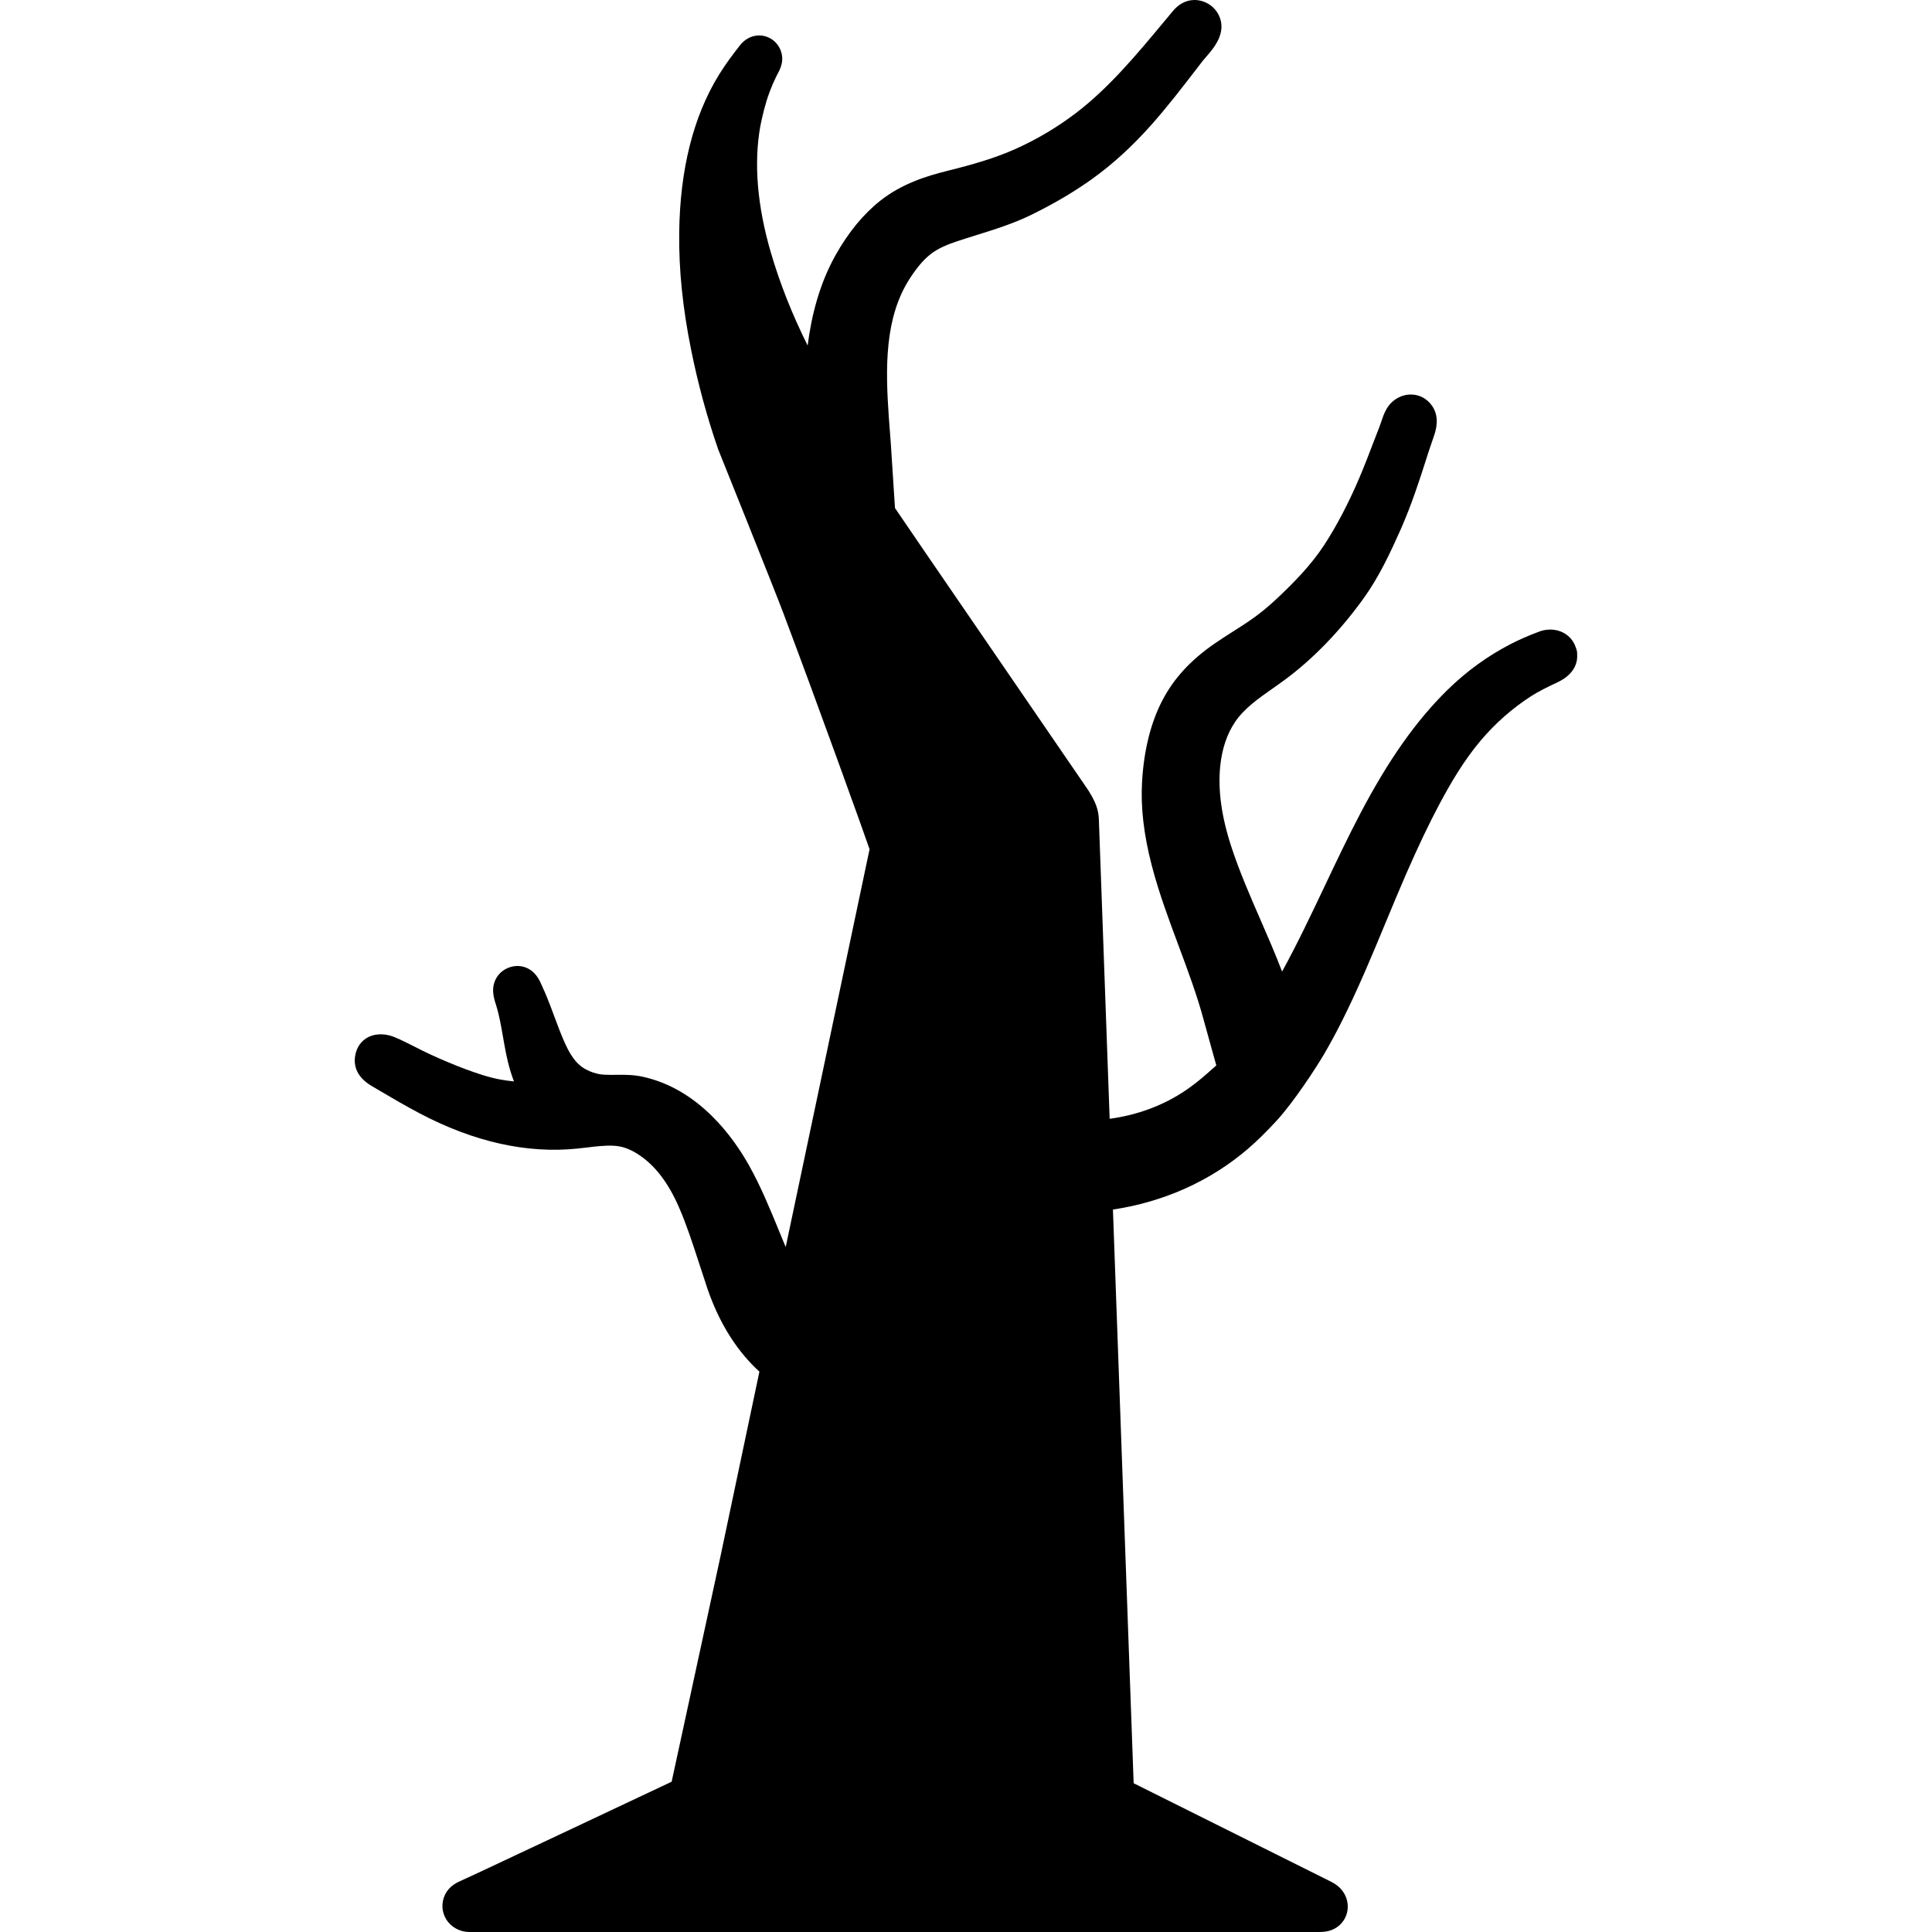 <?xml version="1.0" encoding="iso-8859-1"?>
<!-- Uploaded to: SVG Repo, www.svgrepo.com, Generator: SVG Repo Mixer Tools -->
<!DOCTYPE svg PUBLIC "-//W3C//DTD SVG 1.1//EN" "http://www.w3.org/Graphics/SVG/1.1/DTD/svg11.dtd">
<svg fill="#000000" version="1.1" id="Capa_1" xmlns="http://www.w3.org/2000/svg" xmlns:xlink="http://www.w3.org/1999/xlink" 
	 width="800px" height="800px" viewBox="0 0 232.151 232.151"
	 xml:space="preserve">
<g>
	<path d="M189.504,78.51l0.014-0.001c-0.02-0.276-0.088-0.528-0.188-0.751c-0.424-1.269-1.611-2.107-3.06-2.107
		c-0.479,0-0.965,0.096-1.348,0.255c-1.246,0.464-2.342,0.941-3.346,1.458c-2.793,1.433-5.371,3.301-7.66,5.551
		c-3.769,3.702-7.09,8.416-10.459,14.837c-1.504,2.865-2.908,5.827-4.266,8.691c-1.623,3.421-3.285,6.93-5.134,10.303
		c-0.813-2.132-1.721-4.215-2.61-6.252c-1.22-2.798-2.48-5.693-3.443-8.608c-1.225-3.706-1.676-6.927-1.379-9.848
		c0.213-2.066,0.812-3.847,1.785-5.289c1.092-1.617,2.77-2.797,4.549-4.046c0.484-0.34,0.967-0.679,1.434-1.025
		c3.369-2.485,6.623-5.845,9.412-9.713c1.89-2.614,3.24-5.517,4.467-8.266c1.334-2.998,2.339-6.131,3.308-9.16l0.074-0.233
		c0.186-0.575,0.383-1.143,0.58-1.711l0.086-0.248c0.506-1.446,0.416-2.664-0.265-3.616c-0.6-0.842-1.516-1.325-2.516-1.325
		c-1.197,0-2.324,0.674-2.939,1.754c-0.293,0.507-0.459,1.01-0.627,1.517c-0.168,0.502-0.364,0.998-0.559,1.492l-0.31,0.796
		c-0.543,1.434-1.129,2.962-1.771,4.477c-1.299,3.042-2.721,5.756-4.227,8.064c-1.609,2.466-3.767,4.625-5.66,6.411
		c-1.154,1.086-2.289,2-3.472,2.791c-0.578,0.389-1.17,0.765-1.756,1.14c-0.758,0.482-1.514,0.964-2.246,1.47
		c-2.885,1.978-4.951,4.228-6.319,6.878c-1.379,2.665-2.191,5.918-2.418,9.67c-0.187,3.076,0.19,6.374,1.149,10.083
		c0.863,3.332,2.07,6.566,3.238,9.694c1.092,2.927,2.223,5.955,3.035,8.99c0.18,0.67,0.453,1.648,0.731,2.643
		c0.25,0.895,0.562,2.006,0.765,2.748c-0.261,0.229-0.535,0.473-0.771,0.68l-0.424,0.374c-0.805,0.711-1.633,1.356-2.453,1.918
		c-2.656,1.812-5.799,2.987-9.168,3.44l-1.053-29.233l-0.228-6.291c-0.008-0.282-0.016-0.563-0.041-0.833
		c-0.121-1.259-0.707-2.232-1.225-3.09c-0.129-0.215-23.084-33.651-23.248-33.941l-0.498-7.714
		c-0.084-1.064-0.168-2.129-0.242-3.195c-0.406-5.855-0.547-11.969,2.545-16.711c0.836-1.283,1.598-2.182,2.398-2.827
		c0.969-0.782,2.207-1.257,3.291-1.618c0.756-0.251,1.518-0.488,2.275-0.725c2.205-0.687,4.484-1.396,6.662-2.468
		c2.763-1.359,5.146-2.77,7.3-4.316c2.489-1.795,4.812-3.921,7.1-6.501c1.912-2.153,3.672-4.441,5.375-6.654l0.75-0.976
		c0.123-0.158,0.275-0.329,0.434-0.511c0.896-1.025,2.56-2.932,1.502-5.04c-0.539-1.077-1.661-1.78-2.889-1.791
		c-1.029,0-1.938,0.485-2.684,1.416l-1.064,1.277c-3.219,3.867-6.543,7.867-10.514,10.892c-2.23,1.698-4.652,3.139-7.195,4.284
		c-2.502,1.126-5.119,1.881-8.279,2.668c-2.523,0.629-5.453,1.545-8.021,3.571c-2.029,1.601-3.838,3.797-5.375,6.528
		c-1.99,3.545-2.926,7.408-3.365,10.883c-1.861-3.73-3.348-7.488-4.436-11.223c-1.625-5.588-2.045-10.686-1.256-15.114
		c0.252-1.248,0.586-2.721,1.139-4.183c0.23-0.613,0.484-1.2,0.777-1.801c0.039-0.083,0.086-0.168,0.131-0.255
		c0.193-0.356,0.43-0.799,0.539-1.344c0.277-1.394-0.566-2.808-1.922-3.219c-1.131-0.346-2.324,0.067-3.105,1.066
		c-0.779,0.992-1.691,2.188-2.521,3.533c-3.082,4.999-4.693,11.392-4.781,19.003c-0.051,4.423,0.416,9.021,1.434,14.055
		c0.822,4.083,1.91,8.088,3.25,11.958c0,0,6.725,16.732,7.848,19.724c2.139,5.685,4.326,11.622,6.51,17.646
		c0.904,2.496,1.809,4.991,2.703,7.485l1.129,3.198l-10.076,47.797c-0.088-0.211-0.18-0.428-0.264-0.631l-0.52-1.263
		c-1.068-2.612-2.174-5.313-3.596-7.866c-1.875-3.369-6.035-9.242-12.836-10.712c-1.129-0.243-2.176-0.231-3.188-0.221
		c-0.465,0.004-0.932,0.011-1.404-0.015c-1.273-0.065-2.359-0.674-2.803-1.027c-0.92-0.723-1.512-1.867-1.926-2.782
		c-0.459-1.014-0.842-2.053-1.25-3.153l-0.441-1.174c-0.244-0.646-0.574-1.496-0.961-2.326l-0.098-0.223
		c-0.295-0.686-0.793-1.831-2.109-2.251c-1.203-0.382-2.607,0.125-3.299,1.197c-0.791,1.241-0.381,2.521-0.117,3.337
		c0.385,1.217,0.607,2.496,0.842,3.852c0.227,1.305,0.459,2.656,0.857,3.993c0.141,0.478,0.295,0.933,0.461,1.362
		c-0.529-0.051-1.066-0.123-1.602-0.219c-1.443-0.26-2.898-0.764-4.258-1.269c-1.316-0.489-2.715-1.077-4.281-1.797
		c-0.566-0.261-1.123-0.546-1.682-0.83c-0.789-0.401-1.604-0.817-2.453-1.176c-0.873-0.368-1.785-0.464-2.57-0.271
		c-1.121,0.274-1.922,1.099-2.191,2.263c-0.25,1.086-0.115,2.635,1.941,3.85l0.588,0.347c1.689,0.996,3.434,2.023,5.217,2.961
		c6.492,3.416,12.85,4.834,18.895,4.213c0.387-0.039,0.775-0.084,1.162-0.131c1.117-0.135,2.172-0.262,3.191-0.213
		c1.063,0.049,2.02,0.397,3.109,1.129c1.938,1.303,3.5,3.364,4.777,6.304c0.891,2.05,1.605,4.247,2.297,6.37
		c0.254,0.774,0.775,2.352,0.775,2.352c1.652,5.38,4.186,8.812,6.578,10.991l-4.656,22.095l-5.889,27.18
		c-3.826,1.805-21.24,10.016-22.84,10.754l-2.371,1.097c-0.596,0.265-1.496,0.667-2.004,1.694c-0.482,0.973-0.432,2.091,0.129,2.994
		c0.582,0.938,1.646,1.521,2.773,1.521h101.972c0.627,0,1.678,0,2.594-0.822c1.033-0.928,1.289-2.45,0.617-3.707
		c-0.515-0.96-1.332-1.366-1.869-1.633l-6.559-3.271c-4.976-2.481-14.052-7.008-16.927-8.443c-0.061-1.635-0.186-5.112-0.312-8.624
		l-1.019-28.229c-0.233-6.441-0.467-12.883-0.698-19.324l-0.461-12.758c6.12-0.914,11.719-3.429,16.233-7.306
		c1.063-0.916,2.154-1.985,3.433-3.369c2.071-2.254,4.752-6.378,5.655-7.913c0.734-1.252,1.461-2.588,2.213-4.086
		c1.941-3.869,3.619-7.91,5.238-11.816c0.795-1.912,1.586-3.824,2.41-5.719c1.492-3.419,2.795-6.155,4.104-8.608
		c1.187-2.216,2.816-5.079,4.931-7.57c1.752-2.064,3.774-3.843,6.014-5.291c0.961-0.621,2.01-1.118,3.199-1.682
		C189.428,80.906,189.59,79.315,189.504,78.51z"/>
</g>
</svg>